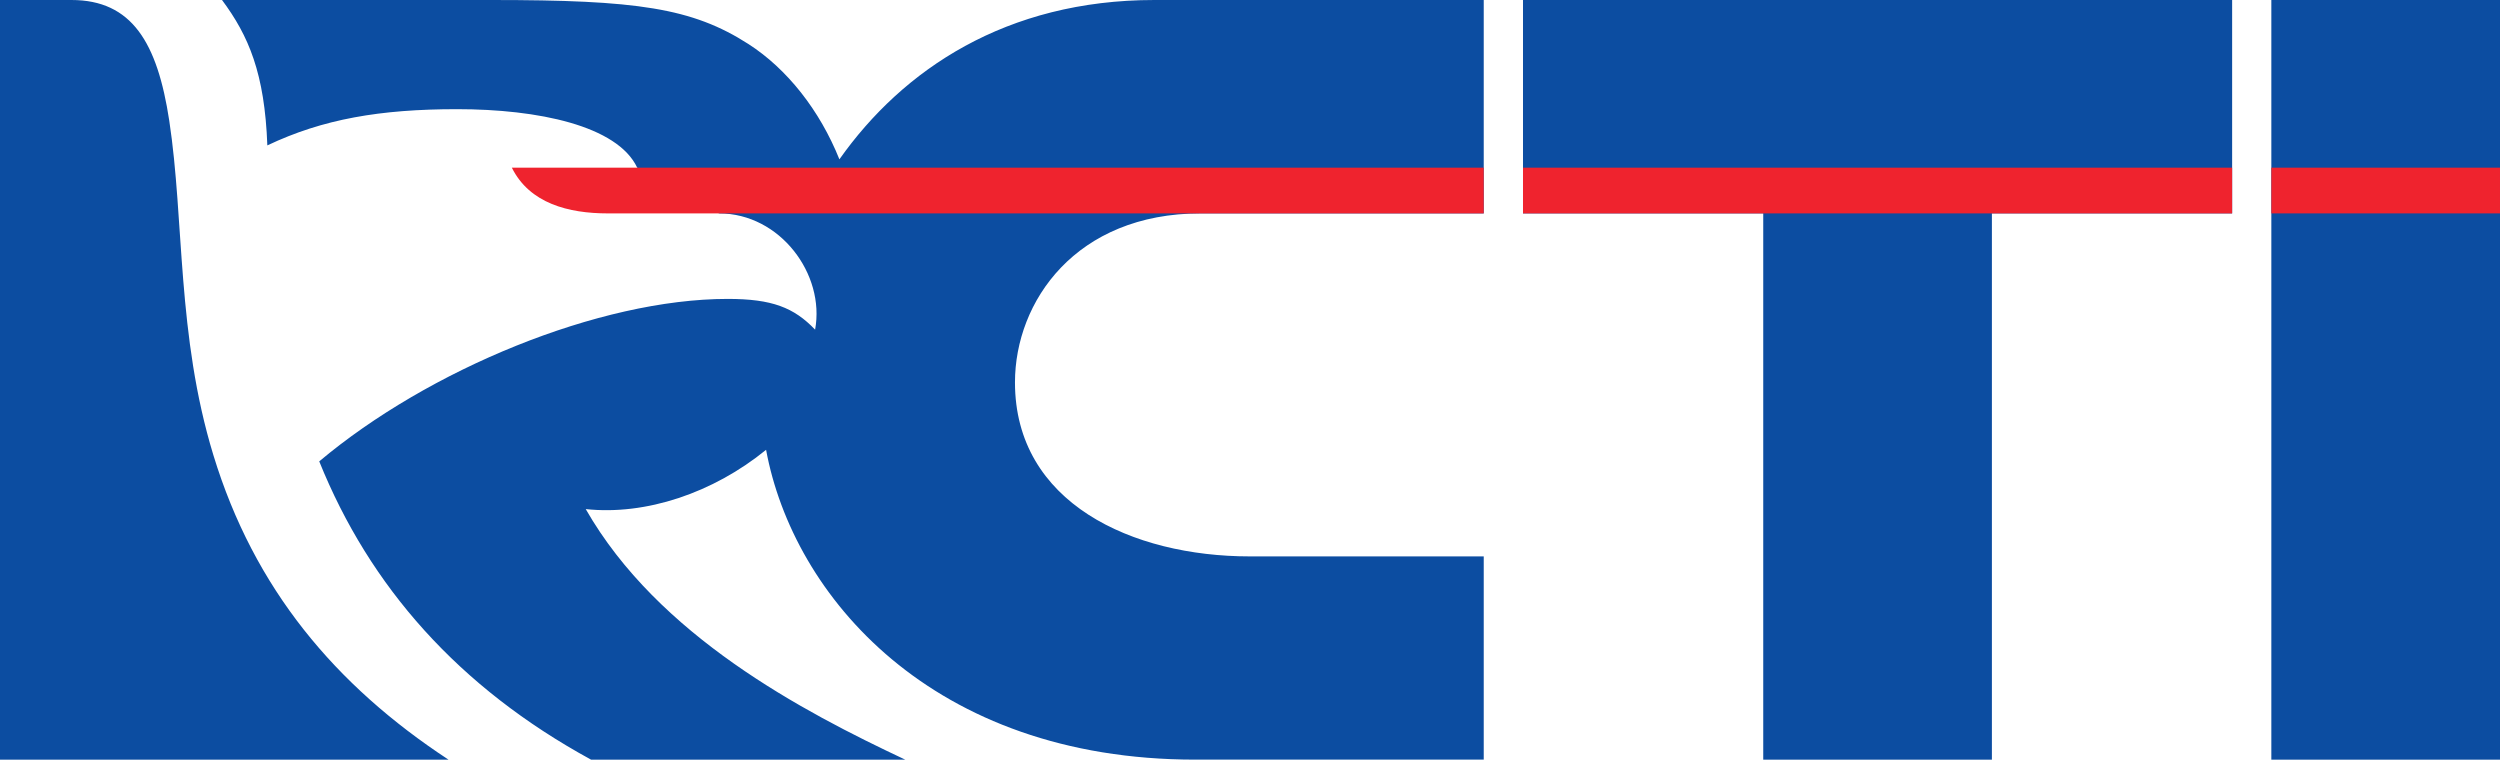 <?xml version="1.0" encoding="UTF-8" standalone="no"?>
<!-- Created with Inkscape (http://www.inkscape.org/) -->

<svg
   width="877.461"
   height="266.621"
   viewBox="0 0 877.461 266.621"
   version="1.1"
   id="svg1"
   xml:space="preserve"
   inkscape:version="1.4.2 (f4327f4, 2025-05-13)"
   sodipodi:docname="RCTI_2015.svg"
   xmlns:inkscape="http://www.inkscape.org/namespaces/inkscape"
   xmlns:sodipodi="http://sodipodi.sourceforge.net/DTD/sodipodi-0.dtd"
   xmlns="http://www.w3.org/2000/svg"
   xmlns:svg="http://www.w3.org/2000/svg"><sodipodi:namedview
     id="namedview1"
     pagecolor="#ffffff"
     bordercolor="#000000"
     borderopacity="0.25"
     inkscape:showpageshadow="2"
     inkscape:pageopacity="0.0"
     inkscape:pagecheckerboard="0"
     inkscape:deskcolor="#d1d1d1"
     inkscape:document-units="px"
     inkscape:zoom="0.5"
     inkscape:cx="396"
     inkscape:cy="73"
     inkscape:window-width="1366"
     inkscape:window-height="705"
     inkscape:window-x="-8"
     inkscape:window-y="-8"
     inkscape:window-maximized="1"
     inkscape:current-layer="svg1"
     showguides="true"
     showgrid="false"><inkscape:grid
       id="grid10"
       units="px"
       originx="-107.939"
       originy="-413.359"
       spacingx="1"
       spacingy="1"
       empcolor="#0099e5"
       empopacity="0.302"
       color="#0099e5"
       opacity="0.149"
       empspacing="5"
       enabled="true"
       visible="false" /></sodipodi:namedview><defs
     id="defs1"><inkscape:path-effect
       effect="spiro"
       id="path-effect30"
       is_visible="true"
       lpeversion="1" /><style
       type="text/css"
       id="style1">
   <![CDATA[
    .fil0 {fill:#0D5BA5}
    .fil1 {fill:#F32421}
   ]]>
  </style><pattern
       y="0"
       x="0"
       height="6"
       width="6"
       patternUnits="userSpaceOnUse"
       id="EMFhbasepattern" /><pattern
       y="0"
       x="0"
       height="6"
       width="6"
       patternUnits="userSpaceOnUse"
       id="EMFhbasepattern-2" /><clipPath
       id="clipEmfPath1"
       clipPathUnits="userSpaceOnUse"><path
         inkscape:connector-curvature="0"
         id="path4360"
         d="m 1117.6,0.096 c 37.52,0 75.01,0 112.5,0 0,124.581 0,249.161 0,373.742 -37.49,0 -74.98,0 -112.5,0 0,-124.581 0,-249.161 0,-373.742 z" /></clipPath><clipPath
       id="clipEmfPath2"
       clipPathUnits="userSpaceOnUse"><path
         inkscape:connector-curvature="0"
         id="path4363"
         d="m 750.115,0.096 c 115.832,0 231.664,0 347.495,0 0,35.007 0,70.015 0,104.987 -39.15,0 -78.34,0 -117.496,0 0,89.608 0,179.181 0,268.755 -37.489,0 -75.013,0 -112.502,0 0,-89.574 0,-179.147 0,-268.755 -39.189,0 -78.343,0 -117.497,0 0,-34.972 0,-69.98 0,-104.987 z" /></clipPath><clipPath
       id="clipEmfPath3"
       clipPathUnits="userSpaceOnUse"><path
         inkscape:connector-curvature="0"
         id="path4366"
         d="m 108.735,0.096 c 0.921,1.205 1.807,2.409 3.295,4.713 1.524,2.268 3.615,5.598 5.918,9.957 2.303,4.358 4.783,9.709 7.086,16.795 2.304,7.087 4.43,15.838 5.457,22.748 1.028,6.909 0.957,11.941 0.886,16.972 8.185,-3.118 16.406,-6.236 25.618,-8.787 9.248,-2.551 19.489,-4.535 29.197,-5.882 9.674,-1.382 18.78,-2.091 26.753,-2.48 7.937,-0.354 14.705,-0.319 24.094,0.283 9.39,0.638 21.402,1.878 31.04,3.685 9.638,1.807 16.937,4.216 22.996,6.838 6.06,2.658 10.878,5.527 14.386,8.504 3.544,2.976 5.811,6.059 8.079,9.142 h -61.619 c 1.347,2.268 2.658,4.535 4.678,6.98 1.984,2.48 4.641,5.138 8.114,7.264 3.472,2.161 7.76,3.791 11.587,4.996 3.791,1.24 7.086,2.019 10.842,2.48 3.721,0.461 7.902,0.638 12.048,0.78 h 62.15 c 6.378,2.409 12.756,4.783 18.354,8.61 5.599,3.862 10.453,9.177 14.138,14.81 3.65,5.634 6.166,11.622 7.3,17.256 1.133,5.598 0.921,10.878 0.708,16.157 -3.756,-3.401 -7.476,-6.803 -12.685,-9.283 -5.209,-2.48 -11.87,-4.039 -19.63,-4.784 -7.76,-0.779 -16.583,-0.744 -25.548,-0.141 -8.929,0.602 -17.929,1.771 -28.346,3.862 -10.418,2.055 -22.182,5.031 -36.745,9.708 -14.598,4.713 -31.996,11.091 -46.488,17.787 -14.493,6.697 -26.15,13.642 -34.264,18.673 -8.115,5.067 -12.756,8.185 -16.973,11.091 -4.217,2.941 -8.008,5.704 -11.764,8.468 -3.72,2.799 -7.406,5.598 -11.091,8.398 0.107,0.389 0.248,0.744 0.355,1.098 2.126,6.165 4.252,12.331 7.76,20.374 3.543,8.007 8.504,17.893 17.787,31.322 9.284,13.393 22.89,30.366 37.949,44.857 15.095,14.492 31.642,26.504 43.654,34.512 11.977,8.007 19.418,11.976 26.859,15.98 50.918,0 101.836,0 152.789,0 -7.76,-3.65 -15.52,-7.335 -26.646,-13.004 -11.091,-5.669 -25.512,-13.323 -40.607,-22.889 -15.059,-9.567 -30.756,-20.976 -44.044,-32.669 -13.287,-11.693 -24.13,-23.669 -31.358,-32.811 -7.264,-9.177 -10.878,-15.519 -14.528,-21.897 8.54,-0.142 17.044,-0.319 24.556,-1.027 7.476,-0.744 13.96,-2.091 21.082,-4.359 7.087,-2.267 14.847,-5.456 21.083,-8.61 6.237,-3.153 10.949,-6.271 14.351,-8.681 3.401,-2.409 5.527,-4.11 7.653,-5.846 2.126,7.831 4.288,15.661 7.123,23.421 2.87,7.76 6.484,15.484 10.523,23.066 4.004,7.583 8.504,14.988 12.012,20.41 3.544,5.385 6.095,8.787 11.233,14.633 5.102,5.811 12.72,14.102 20.764,21.012 8.043,6.944 16.476,12.543 25.441,17.716 8.929,5.173 18.425,9.956 27.992,13.748 9.603,3.755 19.311,6.555 28.311,8.751 8.965,2.197 17.257,3.827 24.485,5.032 7.264,1.205 13.465,1.984 19.453,2.586 5.953,0.567 11.693,0.993 16.583,1.205 4.854,0.213 8.858,0.213 12.897,0.213 45.426,0 90.852,0 136.277,0 0,-33.342 0,-66.649 0,-99.991 -37.028,0 -74.091,0 -111.154,-0.035 -6.095,-0.036 -12.189,-0.106 -18.319,-0.496 -6.166,-0.425 -12.402,-1.134 -19.489,-2.658 -7.086,-1.488 -15.023,-3.791 -22.181,-6.484 -7.193,-2.657 -13.606,-5.704 -19.453,-9.07 -5.846,-3.402 -11.126,-7.158 -16.193,-11.729 -5.032,-4.606 -9.85,-10.027 -13.536,-16.263 -3.72,-6.236 -6.307,-13.252 -7.866,-19.169 -1.559,-5.953 -2.055,-10.772 -2.303,-14.917 -0.213,-4.146 -0.177,-7.583 0.177,-11.693 0.319,-4.145 0.957,-8.893 2.197,-13.783 1.24,-4.89 3.083,-9.921 5.457,-14.917 2.409,-4.996 5.315,-9.957 8.858,-14.598 3.508,-4.642 7.654,-8.894 12.827,-13.075 5.209,-4.145 11.516,-8.185 17.54,-11.09 6.023,-2.87 11.799,-4.606 16.512,-5.776 4.712,-1.134 8.362,-1.7 12.012,-2.09 3.685,-0.425 7.334,-0.673 9.815,-0.78 2.196,-0.106 3.472,-0.141 20.693,-0.141 h 0.886 0.956 0.992 0.39 0.638 1.027 1.063 1.134 1.134 1.17 0.566 0.638 1.24 1.276 1.276 1.346 0.957 0.39 1.381 1.418 1.453 1.488 0.602 0.886 1.524 1.559 1.559 1.205 0.425 1.63 1.63 1.665 1.382 0.319 1.736 1.736 1.772 1.169 0.603 1.807 1.807 1.842 0.674 1.204 1.878 1.878 1.772 0.142 1.948 1.949 1.949 0.744 1.24 1.985 2.019 1.489 0.531 2.02 2.055 2.055 0.071 1.984 2.091 2.09 0.567 1.524 2.126 2.091 0.992 1.134 2.126 2.161 1.311 0.85 2.126 2.162 1.594 0.567 2.197 2.162 1.807 0.354 2.197 2.161 2.02 0.177 2.197 2.197 2.161 v -0.319 -0.355 -0.354 -0.354 -0.248 -0.107 -0.354 -0.354 -0.355 -0.354 -0.106 -0.248 -0.355 -0.354 -0.354 -0.319 -0.354 -0.354 -0.354 -0.354 -0.248 -0.106 -0.354 -0.354 -0.354 -0.354 -0.106 -0.248 -0.354 -0.354 -0.319 -0.354 -0.354 -0.354 -0.354 -0.354 -0.248 -0.106 -0.354 -0.354 -0.354 -0.354 -0.106 -0.248 -0.354 -0.319 -0.354 -0.354 -0.354 -0.354 -0.354 -0.354 -0.248 -0.106 -0.354 -0.354 -0.354 -0.354 -0.106 -0.248 -0.319 -0.354 -0.354 -0.354 0 -0.354 -0.354 -0.354 -0.354 -0.213 -0.142 -0.354 -0.354 -0.354 -82.487 c -55.914,0 -111.827,0 -167.777,0 -3.508,0 -7.016,0 -13.181,0.461 -6.165,0.461 -14.988,1.346 -23.67,3.118 -8.681,1.772 -17.256,4.394 -24.874,7.086 -7.583,2.658 -14.209,5.421 -21.579,9.142 -7.334,3.72 -15.449,8.433 -23.74,14.634 -8.292,6.165 -16.725,13.854 -22.855,20.161 -6.13,6.342 -9.886,11.338 -12.614,15.165 -2.693,3.827 -4.323,6.449 -5.953,9.106 -1.771,-3.862 -3.508,-7.689 -5.953,-12.331 -2.445,-4.677 -5.563,-10.134 -10.63,-16.937 C 392.202,42.899 385.151,34.749 375.62,27.237 366.052,19.726 353.934,12.816 339.159,8.529 324.347,4.242 306.843,2.576 289.729,1.62 272.615,0.628 255.89,0.38 239.165,0.096 c -43.476,0 -86.953,0 -130.43,0 z" /></clipPath><pattern
       y="0"
       x="0"
       height="6"
       width="6"
       patternUnits="userSpaceOnUse"
       id="EMFhbasepattern-9" /><pattern
       y="0"
       x="0"
       height="6"
       width="6"
       patternUnits="userSpaceOnUse"
       id="EMFhbasepattern-7" /></defs><path
     id="path7"
     style="display:inline;opacity:1;fill:#0c4da1;fill-opacity:1;fill-rule:evenodd;stroke-width:2.925"
     d="M 0,0 V 266.621 H 157.406 C 117.642,240.507 89.192,206.601 74.883,159.709 62.016,117.543 64.72,77.329 59.414,42.4 55.245,14.956 46.305,0 25.053,0 Z m 77.924,0 c 9.346,12.567 14.977,25.704 15.908,51.033 19.469,-9.256 39.67,-12.715 66.58,-12.715 28.414,0 56.27,5.776 63.244,20.531 l 28.715,16.051 c 21.433,0 37.292,21.37 33.717,40.803 -7.423,-7.767 -15.128,-10.791 -30.67,-10.791 -45.096,0 -105.084,24.841 -143.369,57.023 17.716,43.936 48.883,79.302 95.395,104.686 h 110.266 c -36.141,-17 -86.718,-43.535 -112.129,-87.938 21.076,2.27 44.736,-5.675 63.301,-20.807 9.437,51.136 58.157,108.744 150.662,108.744 h 101.223 v -71.332 h -82.098 c -41.291,0 -82.43,-18.76 -82.43,-61.068 0,-28.391 21.365,-59.32 65.182,-59.32 h 99.346 V 0 H 405.199 C 353.11,0 316.855,24.444 294.617,55.924 287.71,38.696 276.246,24.174 262.697,15.461 242.905,2.733 223.356,-9.9999726e-6 172.545,0 Z M 534.549,0 v 74.9 h 84.32 V 266.621 H 699.125 V 74.9 h 84.32 V 0 Z m 262.656,0 v 266.621 h 80.256 V 0 Z"
     sodipodi:nodetypes="cccssscccscccscccccsccsssccscssccccccccccccccc" /><path
     d="m 179.646,58.85 c 6.231,12.535 19.87,16.051 33.721,16.051 H 520.766 V 58.85 Z m 354.902,0 V 74.9 H 783.445 V 58.85 Z m 262.656,0 v 16.051 h 80.256 V 58.85 Z"
     style="display:inline;opacity:1;fill:#ef232e;fill-rule:evenodd;stroke-width:2.925"
     id="path17" /></svg>
